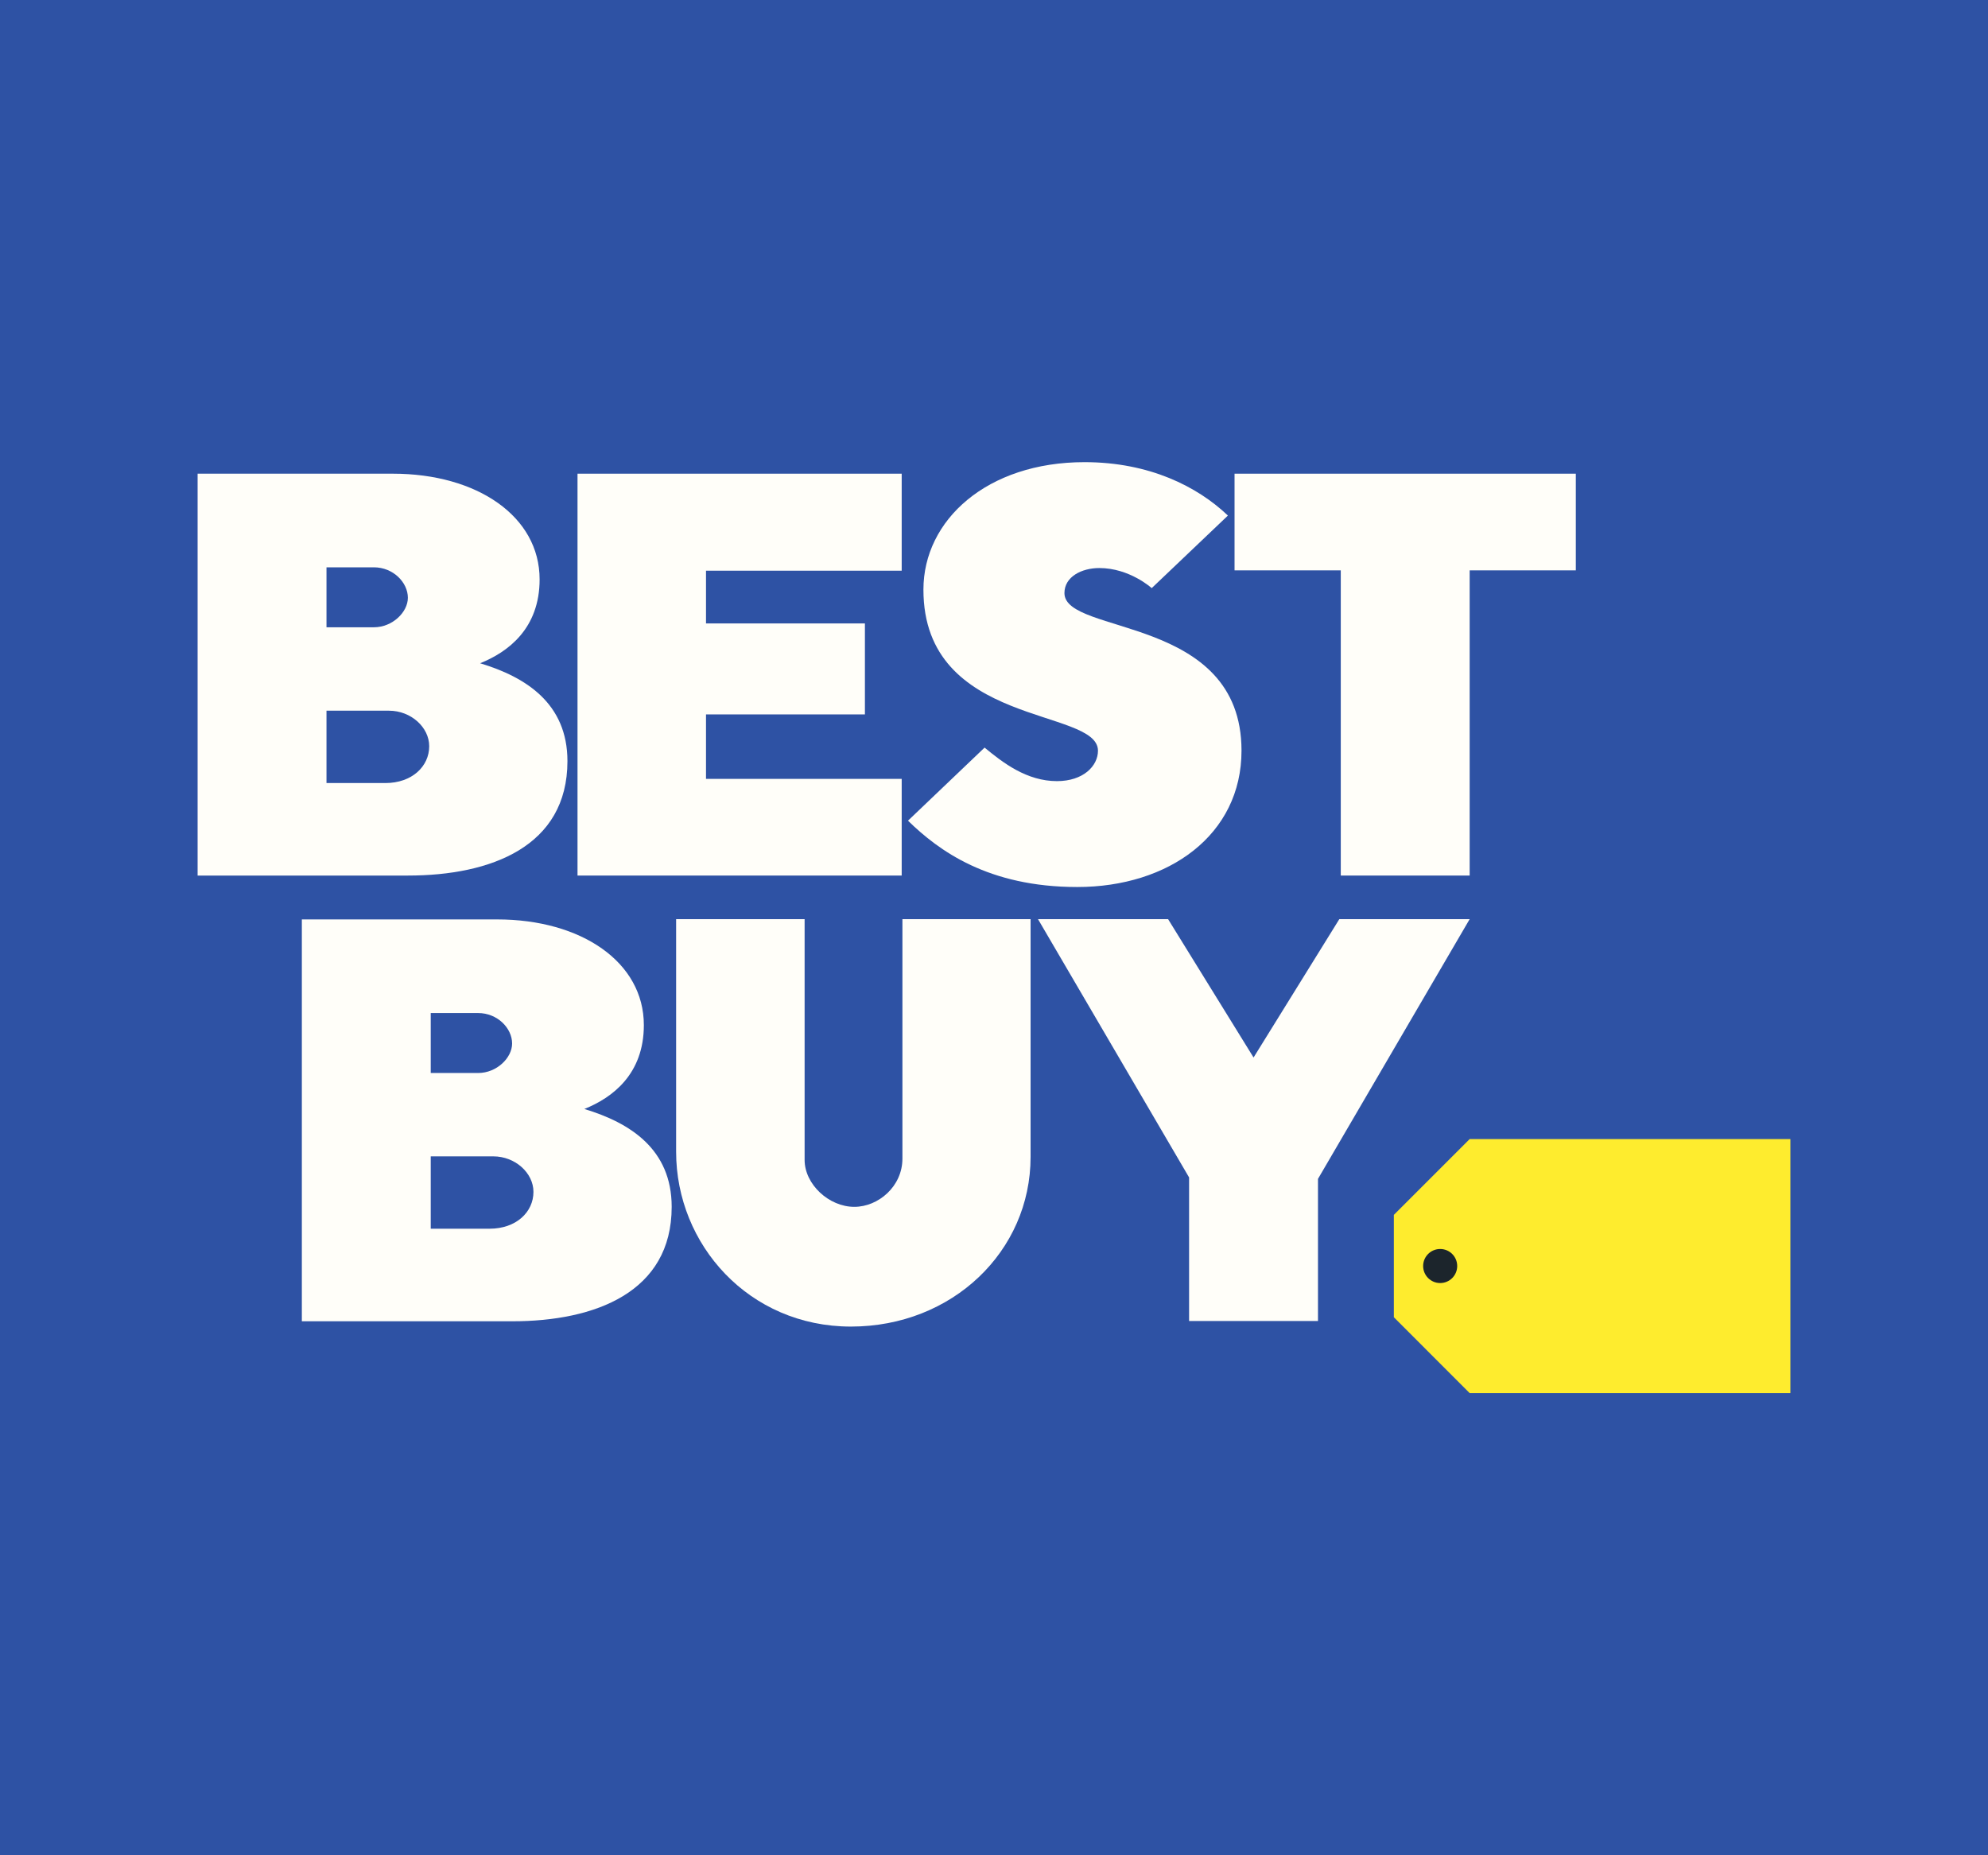 <?xml version="1.0" encoding="utf-8"?>
<!-- Generator: Adobe Illustrator 23.0.1, SVG Export Plug-In . SVG Version: 6.00 Build 0)  -->
<svg version="1.0" id="Layer_1" xmlns="http://www.w3.org/2000/svg" xmlns:xlink="http://www.w3.org/1999/xlink" x="0px" y="0px"
	 viewBox="0 0 300 280" style="enable-background:new 0 0 300 280;" xml:space="preserve">
<style type="text/css">
	.st0{fill-rule:evenodd;clip-rule:evenodd;fill:#2E52A4;}
	.st1{fill-rule:evenodd;clip-rule:evenodd;fill:#FFFEF9;}
	.st2{fill-rule:evenodd;clip-rule:evenodd;fill:#FEEC2E;}
	.st3{fill-rule:evenodd;clip-rule:evenodd;fill:#1C252C;}
</style>
<g>
	<rect class="st0" width="300" height="280"/>
	<g>
		<g>
			<path class="st1" d="M29.82,71.49v60.65h31.76c12.5,0,24.05-4.39,24.05-17.27c0-8.71-6.28-12.69-13.18-14.77
				c4.21-1.69,8.98-5.23,8.98-12.66c0-9.51-9.43-15.95-22.14-15.95H29.82L29.82,71.49L29.82,71.49z M49.27,85.62h7.15
				c2.91,0,5.13,2.28,5.13,4.6c0,2.15-2.31,4.45-5.13,4.45h-7.15V85.62L49.27,85.62z M49.27,107.26h9.44c3.3,0,6.06,2.5,6.06,5.36
				c0,3.04-2.59,5.56-6.63,5.56h-8.87V107.26L49.27,107.26L49.27,107.26z"/>
			<path class="st1" d="M45.55,138.76v60.65h31.76c12.5,0,24.05-4.39,24.05-17.27c0-8.71-6.28-12.69-13.18-14.77
				c4.21-1.69,8.98-5.23,8.98-12.66c0-9.51-9.43-15.95-22.14-15.95L45.55,138.76L45.55,138.76L45.55,138.76z M65,152.89h7.15
				c2.91,0,5.13,2.28,5.13,4.6c0,2.15-2.31,4.45-5.13,4.45H65V152.89L65,152.89z M65,174.52h9.44c3.3,0,6.06,2.5,6.06,5.36
				c0,3.04-2.59,5.56-6.63,5.56H65V174.52L65,174.52L65,174.52z"/>
			<polygon class="st1" points="87.15,132.14 87.15,71.49 136.07,71.49 136.07,86.13 106.54,86.13 106.54,94.09 130.52,94.09 
				130.52,107.82 106.54,107.82 106.54,117.55 136.07,117.55 136.07,132.14 87.15,132.14 			"/>
			<path class="st1" d="M162.57,133.87c13.77,0,24.78-7.85,24.78-20.58c0-20.54-26.72-17.38-26.72-23.78c0-2.47,2.6-3.78,5.26-3.78
				c4.59,0,7.91,3.03,7.91,3.03l11.5-10.95c-4.6-4.38-11.86-8.06-21.64-8.06c-14.69,0-24.31,8.72-24.31,19.24
				c0,20.8,26.34,17.78,26.34,24.31c0,2.29-2.2,4.59-6.19,4.59c-4.53,0-8.12-2.74-10.92-5.06l-11.56,11.03
				C141.67,128.4,149.14,133.87,162.57,133.87L162.57,133.87z"/>
			<polygon class="st1" points="202.33,132.14 202.33,86.08 186.3,86.08 186.3,71.49 237.8,71.49 237.8,86.08 221.78,86.08 
				221.78,132.14 202.33,132.14 			"/>
			<path class="st1" d="M102.02,138.72h19.4v36.33c0,3.69,3.67,7.09,7.5,7.09c3.61,0,7.26-3.07,7.26-7.28v-36.14h19.34v35.89
				c0,14.24-11.82,25.6-27.11,25.6c-15.38,0-26.38-12.36-26.38-26.38V138.72L102.02,138.72z"/>
			<polygon class="st1" points="179.44,199.37 179.44,177.7 156.64,138.72 176.27,138.72 189.17,159.6 202.11,138.72 221.78,138.72 
				198.89,177.92 198.89,199.37 179.44,199.37 			"/>
		</g>
	</g>
	<polygon class="st2" points="221.78,171.91 210.34,183.35 210.34,198.8 221.78,210.25 270.18,210.25 270.18,171.91 221.78,171.91 	
		"/>
	<path class="st3" d="M219.9,191.07c0,1.42-1.15,2.57-2.57,2.57c-1.42,0-2.57-1.15-2.57-2.57c0-1.42,1.15-2.57,2.57-2.57
		C218.75,188.5,219.9,189.65,219.9,191.07L219.9,191.07z"/>
</g>
</svg>
